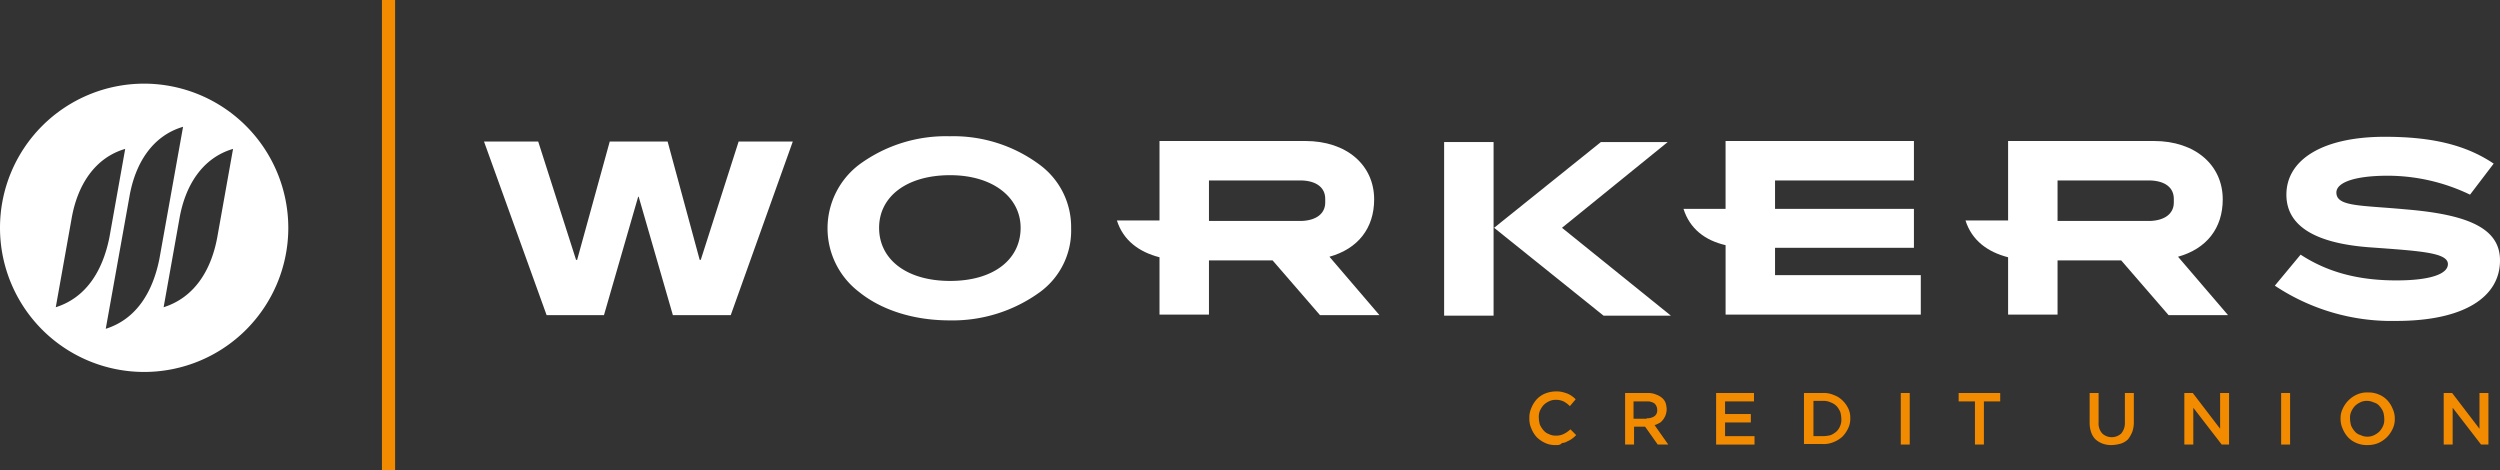 <?xml version="1.0" encoding="utf-8" standalone="no"?>
<svg xmlns="http://www.w3.org/2000/svg" width="438" height="82.401" viewBox="0 0 438 82.401">
  <rect x="0" y="0" width="438" height="82.401" fill="#333333" stroke="none"/>
  <g id="logo-knockout_1_" transform="translate(-11.8 -15.3)">
    <path id="Path_8171" d="M422.637,62.378c4.977-1.383,7.835-4.977,7.835-10.047,0-5.991-4.793-10.231-12.074-10.231H392.866V56.018H385.4c1.106,3.5,3.871,5.53,7.466,6.452V72.517h8.664V63.023h11.153l8.3,9.586h10.415Zm-.737-9.494c0,1.936-1.567,3.134-4.148,3.226H401.53v-7.1h16.222c2.673.092,4.148,1.29,4.148,3.226Z" transform="translate(-29.247 -2.098)" fill="#fff" />
    <path id="Path_8172" d="M37.055,31.2A25.255,25.255,0,1,0,62.31,56.455,25.294,25.294,0,0,0,37.055,31.2ZM21.57,70.373l2.765-15.485c1.014-5.9,4.056-10.692,9.4-12.259L30.972,58.114C29.773,64.105,26.824,68.714,21.57,70.373Zm8.756,3.779,4.148-23.135c1.014-5.9,4.056-10.692,9.4-12.259L39.728,61.893C38.53,67.884,35.58,72.493,30.327,74.152Zm19.54-16.038c-1.106,5.991-4.148,10.6-9.4,12.259l2.765-15.485c1.014-5.9,4.056-10.692,9.4-12.259Z" transform="translate(0 -1.245)" fill="#fff" />
    <path id="Path_8173" d="M147.029,72.617H136.89L130.9,51.878h-.092l-5.991,20.739H114.768L103.8,42.2h9.494l6.636,20.739h.184L125.829,42.2h10.139l5.622,20.739h.184L148.411,42.2H157.9Z" transform="translate(-7.202 -2.106)" fill="#fff" />
    <path id="Path_8174" d="M206.337,68.483a26.011,26.011,0,0,1-15.854,4.977c-6.36,0-11.982-1.843-15.854-4.977a14.011,14.011,0,0,1,0-22.306A25.622,25.622,0,0,1,190.484,41.2a25.345,25.345,0,0,1,15.761,4.977,13.542,13.542,0,0,1,5.53,11.153,13.331,13.331,0,0,1-5.438,11.153M190.576,48.021c-7.65,0-12.443,3.779-12.443,9.217,0,5.53,4.793,9.309,12.443,9.309s12.351-3.779,12.351-9.309c0-5.346-4.885-9.217-12.351-9.217" transform="translate(-12.314 -2.028)" fill="#fff" />
    <path id="Path_8175" d="M464.017,48.121c-5.9,0-9.033,1.2-9.033,2.949,0,2.489,4.24,2.212,12.167,2.949,11.153.922,16.5,3.41,16.5,8.941,0,6.452-6.36,10.6-18.158,10.6A36.891,36.891,0,0,1,444.2,67.385l4.516-5.438c4.793,3.134,10.231,4.516,16.775,4.516,5.9,0,9.033-1.106,9.033-2.857,0-2.028-4.885-2.3-13.826-2.949-9.678-.737-14.471-3.871-14.471-9.217,0-6.083,6.268-10.139,17.236-10.139,7.927,0,14.01,1.29,19.08,4.7L478.4,51.439a33.309,33.309,0,0,0-14.379-3.318" transform="translate(-33.85 -2.035)" fill="#fff" />
    <path id="Path_8176" d="M314.972,72.717,295.8,57.324,314.511,42.3h11.706L307.69,57.324,326.77,72.717Z" transform="translate(-22.232 -2.114)" fill="#fff" />
    <rect id="Rectangle_584" width="8.664" height="30.417" transform="translate(264.811 40.186)" fill="#fff" />
    <rect id="Rectangle_585" width="2.304" height="82.401" transform="translate(78.717 15.3)" fill="#f38b00" />
    <path id="Path_8177" d="M307.109,99.1a4.127,4.127,0,0,1-1.843-.369,5.268,5.268,0,0,1-1.475-1.014,4.951,4.951,0,0,1-.922-1.475A4.127,4.127,0,0,1,302.5,94.4h0a4.127,4.127,0,0,1,.369-1.843,4.951,4.951,0,0,1,.922-1.475,4.211,4.211,0,0,1,1.475-1.014,5.35,5.35,0,0,1,2.95-.277c.369.092.645.184.922.277a3.734,3.734,0,0,1,.83.461,4.006,4.006,0,0,1,.645.553l-1.014,1.2a4.333,4.333,0,0,0-1.106-.83,3.078,3.078,0,0,0-1.383-.277,2.551,2.551,0,0,0-1.2.277,3.31,3.31,0,0,0-.922.645,3.807,3.807,0,0,0-.645,1.014,2.722,2.722,0,0,0-.184,1.2h0a4.67,4.67,0,0,0,.184,1.2,3.807,3.807,0,0,0,.645,1.014,2.107,2.107,0,0,0,.922.645,2.551,2.551,0,0,0,1.2.277,3.078,3.078,0,0,0,1.383-.277,4.687,4.687,0,0,0,1.2-.83L310.7,97.35a4.615,4.615,0,0,1-.737.645,3.735,3.735,0,0,1-.83.461,1.778,1.778,0,0,1-.922.277C307.938,99.1,307.569,99.1,307.109,99.1Z" transform="translate(-22.757 -5.824)" fill="#f38b00" />
    <path id="Path_8178" d="M320.6,90h4.056a3.51,3.51,0,0,1,1.475.277,3.188,3.188,0,0,1,1.106.645,2.177,2.177,0,0,1,.553.83,3.961,3.961,0,0,1,.184,1.106h0a3.314,3.314,0,0,1-.184,1.014,3.734,3.734,0,0,1-.461.83c-.184.184-.369.461-.645.553a3.273,3.273,0,0,1-.83.369l2.4,3.41h-1.843L324.195,95.9h-1.936v3.134h-1.567V90Zm3.871,4.424a2.221,2.221,0,0,0,1.383-.369,1.241,1.241,0,0,0,.461-1.106h0a1.527,1.527,0,0,0-.461-1.106,2.221,2.221,0,0,0-1.383-.369h-2.3v3.042h2.3Z" transform="translate(-24.174 -5.848)" fill="#f38b00" />
    <path id="Path_8179" d="M338,90h6.636v1.475h-5.069v2.212h4.516v1.475h-4.516v2.4h5.162v1.475H338Z" transform="translate(-25.536 -5.848)" fill="#f38b00" />
    <path id="Path_8180" d="M354.7,90h3.318a4.275,4.275,0,0,1,1.936.369,4.014,4.014,0,0,1,1.475.922,4.862,4.862,0,0,1,1.014,1.383,3.741,3.741,0,0,1,.369,1.751h0a3.741,3.741,0,0,1-.369,1.751,5.268,5.268,0,0,1-1.014,1.475,4.952,4.952,0,0,1-1.475.922,4.275,4.275,0,0,1-1.936.369H354.7Zm3.41,7.558a5.44,5.44,0,0,0,1.29-.184,3.806,3.806,0,0,0,1.014-.645,2.745,2.745,0,0,0,.645-1.014,2.529,2.529,0,0,0,.184-1.2h0a4.669,4.669,0,0,0-.184-1.2,3.8,3.8,0,0,0-.645-1.014,2.745,2.745,0,0,0-1.014-.645,2.944,2.944,0,0,0-1.29-.277h-1.751v6.175Z" transform="translate(-26.843 -5.848)" fill="#f38b00" />
    <path id="Path_8181" d="M373.1,90h1.567v9.033H373.1Z" transform="translate(-28.284 -5.848)" fill="#f38b00" />
    <path id="Path_8182" d="M386.957,91.475H384.1V90h7.282v1.475h-2.857v7.558h-1.567Z" transform="translate(-29.145 -5.848)" fill="#f38b00" />
    <path id="Path_8183" d="M412.779,99.125a4.306,4.306,0,0,1-1.567-.277,3.788,3.788,0,0,1-1.2-.737,3.252,3.252,0,0,1-.737-1.2A4.988,4.988,0,0,1,409,95.162V90h1.567v5.162a2.6,2.6,0,0,0,.645,1.936,2.456,2.456,0,0,0,3.318,0,2.776,2.776,0,0,0,.645-1.843V90h1.567v5.069a4.989,4.989,0,0,1-.276,1.751,5.88,5.88,0,0,1-.737,1.29,3.252,3.252,0,0,1-1.2.737A6.264,6.264,0,0,1,412.779,99.125Z" transform="translate(-31.094 -5.848)" fill="#f38b00" />
    <path id="Path_8184" d="M427,90h1.475l4.793,6.268V90h1.567v9.033h-1.29l-4.977-6.452v6.452H427Z" transform="translate(-32.503 -5.848)" fill="#f38b00" />
    <path id="Path_8185" d="M445.4,90h1.567v9.033H445.4Z" transform="translate(-33.944 -5.848)" fill="#f38b00" />
    <path id="Path_8186" d="M461.4,99.117a4.534,4.534,0,0,1-1.936-.369,4.211,4.211,0,0,1-1.475-1.014,4.952,4.952,0,0,1-.922-1.475,3.994,3.994,0,0,1-.369-1.751h0a3.741,3.741,0,0,1,.369-1.751,4.914,4.914,0,0,1,2.489-2.489,4.275,4.275,0,0,1,1.936-.369,4.533,4.533,0,0,1,1.936.369,4.211,4.211,0,0,1,1.475,1.014,4.952,4.952,0,0,1,.922,1.475,4,4,0,0,1,.369,1.751h0a3.741,3.741,0,0,1-.369,1.751,4.914,4.914,0,0,1-2.489,2.489A4.814,4.814,0,0,1,461.4,99.117Zm0-1.475a2.552,2.552,0,0,0,1.2-.277,3.311,3.311,0,0,0,.922-.645,3.808,3.808,0,0,0,.645-1.014,2.723,2.723,0,0,0,.184-1.2h0a4.67,4.67,0,0,0-.184-1.2,3.806,3.806,0,0,0-.645-1.014,1.937,1.937,0,0,0-1.014-.645,2.838,2.838,0,0,0-1.2-.277,2.551,2.551,0,0,0-1.2.277,3.31,3.31,0,0,0-.922.645,3.8,3.8,0,0,0-.645,1.014,2.722,2.722,0,0,0-.184,1.2h0a4.67,4.67,0,0,0,.184,1.2,3.8,3.8,0,0,0,.645,1.014,1.937,1.937,0,0,0,1.014.645A2.551,2.551,0,0,0,461.4,97.642Z" transform="translate(-34.828 -5.84)" fill="#f38b00" />
    <path id="Path_8187" d="M476.3,90h1.475l4.793,6.268V90h1.567v9.033h-1.29l-4.977-6.452v6.452H476.3V90Z" transform="translate(-36.363 -5.848)" fill="#f38b00" />
    <path id="Path_8188" d="M261.337,62.378c4.977-1.383,7.835-4.977,7.835-10.047,0-5.991-4.793-10.231-12.074-10.231H231.566V56.018H224.1c1.106,3.5,3.871,5.53,7.466,6.452V72.517h8.664V63.023h11.153l8.3,9.586h10.415Zm-.737-9.494c0,1.936-1.567,3.134-4.148,3.226H240.23v-7.1h16.222c2.673.092,4.148,1.29,4.148,3.226Z" transform="translate(-16.62 -2.098)" fill="#fff" />
    <path id="Path_8189" d="M347.838,65.7V60.811h24.333V53.99H347.838V49.013h24.333V42.1h-33V53.99H331.8c1.106,3.5,3.779,5.53,7.374,6.36V72.517h34.2V65.6H347.838Z" transform="translate(-25.051 -2.098)" fill="#fff" />
  </g>
</svg>